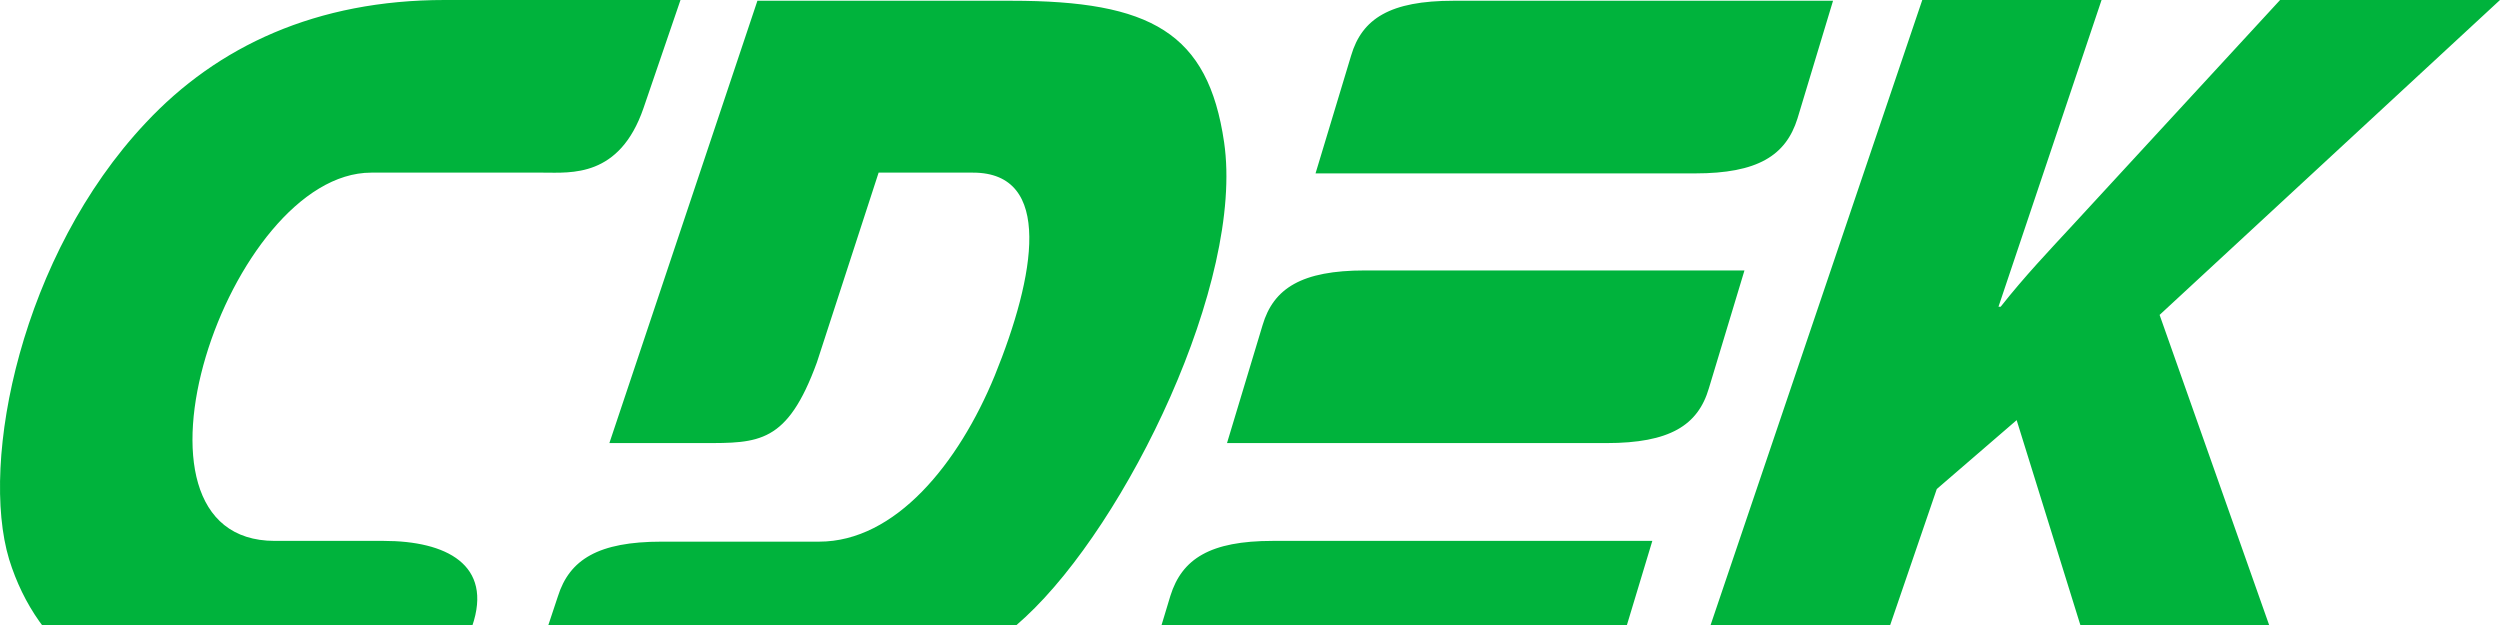 <svg width="56" height="14" viewBox="0 0 56 14" fill="none" xmlns="http://www.w3.org/2000/svg">
<path fill-rule="evenodd" clip-rule="evenodd" d="M8.594 12.116H6.155C2.351 12.116 5.115 3.867 8.317 3.867H12.171C12.788 3.867 13.877 3.983 14.414 2.423L15.243 0H9.959C7.098 0 4.871 1.029 3.261 2.755C0.481 5.71 -0.461 10.324 0.205 12.531C0.839 14.573 2.562 15.917 5.261 15.95L7.358 15.967H9.943L10.577 14.025C11.049 12.647 9.992 12.116 8.594 12.116ZM38.279 8.697L39.076 6.058H30.574C29.159 6.058 28.525 6.456 28.281 7.286L27.485 9.925H35.987C37.402 9.925 38.036 9.527 38.279 8.697ZM26.217 13.345L25.42 15.983H33.923C35.321 15.983 35.971 15.585 36.215 14.755L37.012 12.116H28.509C27.111 12.116 26.477 12.515 26.217 13.345ZM40.263 2.656L41.06 0.017H32.557C31.143 0.017 30.509 0.415 30.265 1.245L29.468 3.884H37.971C39.369 3.884 40.003 3.485 40.263 2.656ZM27.42 3.187C27.062 0.73 25.778 0.017 22.656 0.017H16.966L13.65 9.925H15.747C16.999 9.925 17.633 9.942 18.299 8.116L19.681 3.867H21.795C23.599 3.867 23.193 6.174 22.282 8.415C21.47 10.39 20.055 12.133 18.348 12.133H14.82C13.406 12.133 12.756 12.531 12.496 13.361L11.618 16H14.203L16.739 15.983C18.982 15.967 20.819 15.801 22.965 13.826C25.241 11.718 27.875 6.307 27.42 3.187ZM56 0H51.074L46.441 5.029C45.904 5.61 45.351 6.191 44.815 6.871H44.766L47.075 0H43.059L37.646 15.983H41.661L43.384 10.954L45.173 9.411L46.587 13.959C47.026 15.369 47.481 15.983 48.457 15.983H51.529L48.375 7.054L56 0Z" fill="#00B33C"/>
</svg>
